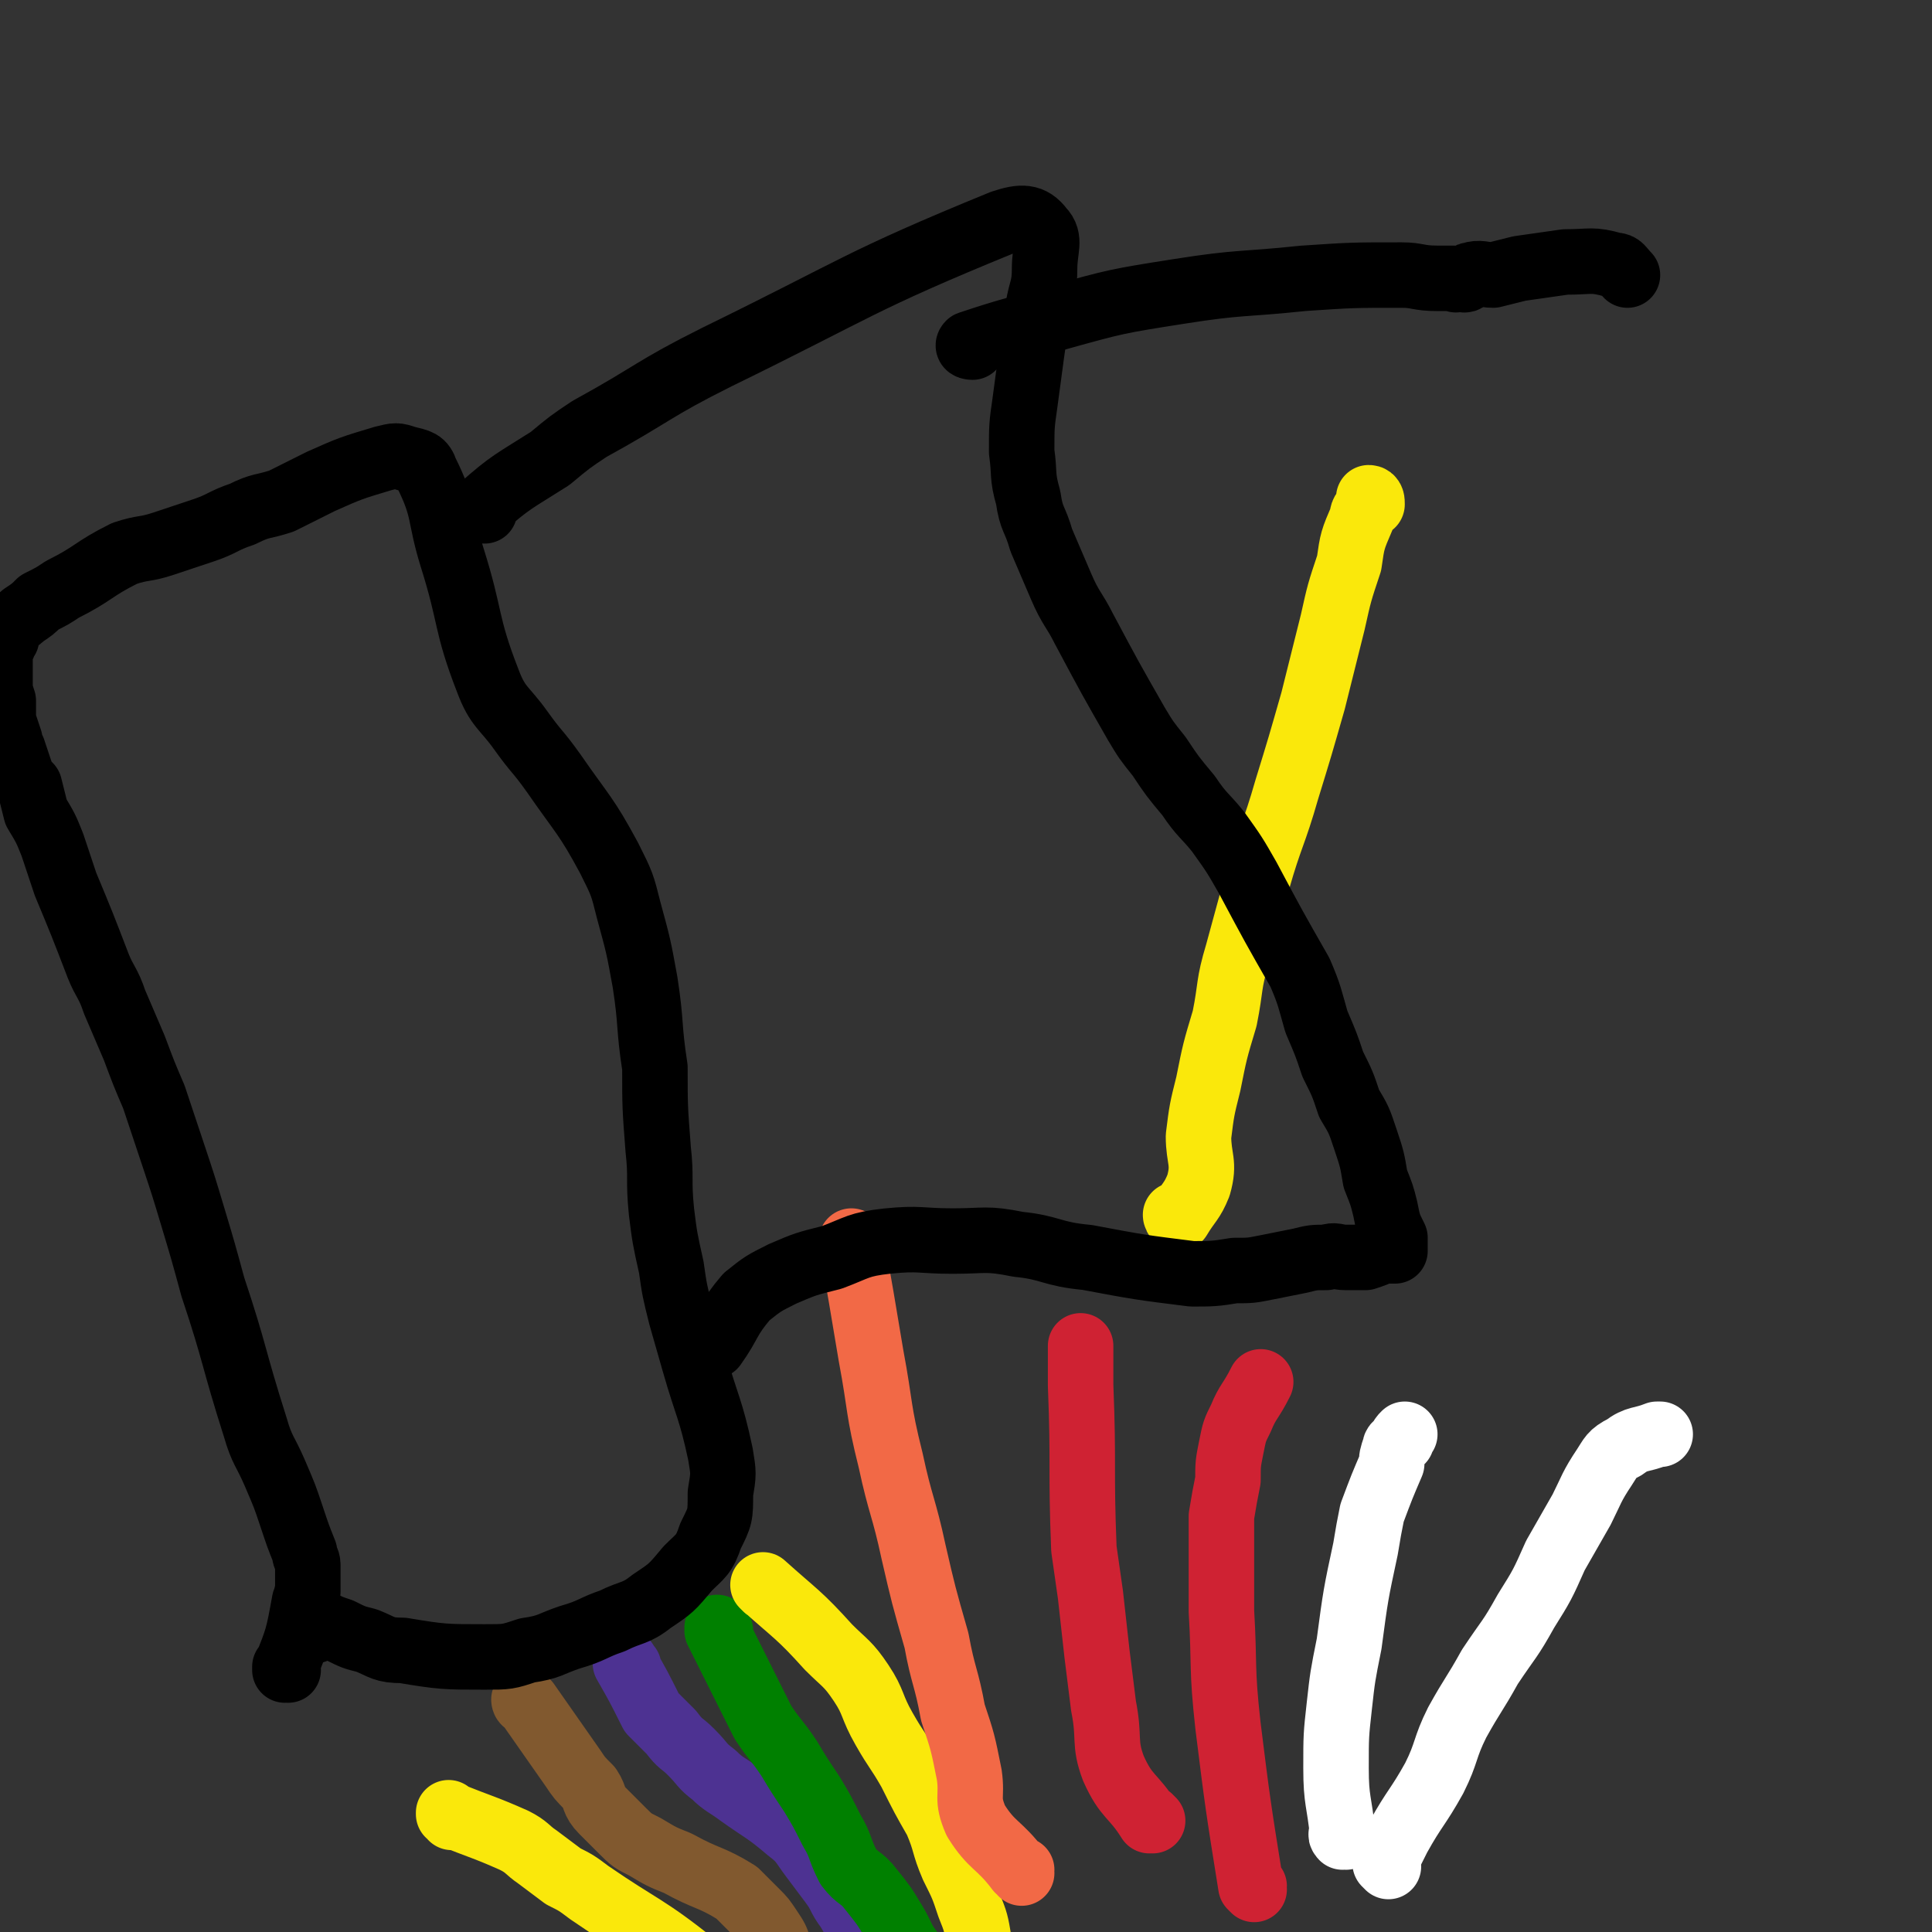 <svg viewBox='0 0 590 590' version='1.1' xmlns='http://www.w3.org/2000/svg' xmlns:xlink='http://www.w3.org/1999/xlink'><rect x="0" y="0" width="590" height="590" fill="#333333" stroke="none"/><g fill='none' stroke='#FAE80B' stroke-width='20' stroke-linecap='round' stroke-linejoin='round'><path d='M138,555c0,-1 -1,-1 -1,-1 0,-1 0,0 0,0 0,0 0,0 0,0 10,4 11,4 20,8 4,2 4,3 7,5 4,3 4,3 8,6 4,2 4,2 8,5 16,11 17,10 32,22 6,4 5,5 9,11 2,1 2,1 3,3 1,1 0,2 1,3 1,1 1,1 2,3 1,1 1,1 2,2 '/></g>
<g fill='none' stroke='#81592F' stroke-width='20' stroke-linecap='round' stroke-linejoin='round'><path d='M161,520c0,0 -1,0 -1,-1 0,0 0,1 1,1 7,10 7,10 14,20 2,3 2,3 5,6 2,3 1,4 4,7 3,3 3,3 6,6 3,3 3,3 7,5 5,3 5,3 10,5 9,5 10,4 18,9 3,3 3,3 6,6 2,2 2,2 4,5 2,3 2,3 3,6 2,3 2,3 4,7 0,2 0,2 1,4 0,0 0,0 0,1 1,0 1,0 1,0 1,0 1,1 2,2 0,0 1,0 1,1 1,1 1,1 1,2 1,0 1,0 2,0 0,0 0,0 0,0 '/></g>
<g fill='none' stroke='#4D3292' stroke-width='20' stroke-linecap='round' stroke-linejoin='round'><path d='M192,509c-1,-1 -1,-1 -1,-1 0,-1 0,0 0,0 0,0 0,0 0,0 0,0 0,0 0,0 0,-1 0,0 0,0 4,7 4,7 8,15 3,3 3,3 6,6 3,4 3,3 6,6 4,4 3,4 7,7 3,3 4,3 8,6 7,5 8,5 15,11 4,3 4,4 7,8 3,4 3,4 6,8 3,4 2,4 5,8 4,7 5,7 9,15 2,4 2,4 4,8 2,3 2,3 4,6 2,2 2,2 4,4 4,3 4,3 7,6 1,1 1,1 2,2 1,1 1,1 2,2 0,0 1,0 1,0 '/></g>
<g fill='none' stroke='#008000' stroke-width='20' stroke-linecap='round' stroke-linejoin='round'><path d='M220,498c0,0 -1,-1 -1,-1 0,0 0,1 0,1 0,0 0,0 0,0 7,14 7,14 14,28 4,6 4,5 8,11 3,5 3,5 7,11 3,5 3,5 6,11 3,5 2,5 5,11 3,4 4,3 7,7 4,5 4,5 7,10 3,5 2,5 6,10 3,5 3,5 6,9 3,5 3,5 5,9 3,4 2,4 5,7 2,2 2,2 4,4 2,1 1,1 3,3 1,1 1,1 2,1 0,0 0,0 1,1 '/></g>
<g fill='none' stroke='#FAE80B' stroke-width='20' stroke-linecap='round' stroke-linejoin='round'><path d='M234,485c0,0 -1,-1 -1,-1 0,0 0,0 0,0 0,0 0,0 0,0 10,9 11,9 20,19 5,5 6,5 10,11 4,6 3,7 7,14 4,7 4,6 8,13 4,8 4,8 8,15 3,7 2,7 5,14 3,6 3,6 5,12 2,5 2,5 3,11 2,4 1,5 3,9 3,8 2,8 6,15 2,3 3,3 5,6 2,2 2,3 4,5 2,2 3,2 5,4 0,1 0,0 1,0 '/></g>
<g fill='none' stroke='#F26946' stroke-width='20' stroke-linecap='round' stroke-linejoin='round'><path d='M312,572c0,-1 -1,-1 -1,-1 0,0 0,0 1,0 0,0 0,0 0,0 0,0 0,0 -1,0 -6,-8 -8,-7 -13,-15 -3,-7 -1,-7 -2,-14 -2,-10 -2,-10 -5,-19 -2,-11 -3,-11 -5,-22 -4,-14 -4,-14 -7,-27 -3,-14 -4,-14 -7,-28 -4,-16 -3,-16 -6,-32 -3,-18 -3,-18 -6,-35 '/></g>
<g fill='none' stroke='#CF2233' stroke-width='20' stroke-linecap='round' stroke-linejoin='round'><path d='M352,556c0,0 -1,-1 -1,-1 0,0 0,1 0,1 0,0 0,0 0,0 1,0 0,-1 0,-1 0,0 1,1 0,1 -5,-8 -7,-7 -11,-16 -3,-8 -1,-9 -3,-19 -1,-8 -1,-8 -2,-16 -1,-9 -1,-9 -2,-18 -1,-7 -1,-7 -2,-14 -1,-25 0,-25 -1,-50 0,-4 0,-4 0,-8 0,-2 0,-2 0,-4 '/><path d='M383,577c0,0 -1,-1 -1,-1 0,0 0,0 1,0 0,0 0,0 0,0 0,1 -1,0 -1,0 -4,-25 -4,-25 -7,-49 -2,-18 -1,-18 -2,-35 0,-8 0,-8 0,-16 0,-7 0,-7 0,-13 1,-6 1,-6 2,-11 0,-5 0,-5 1,-10 1,-5 1,-5 3,-9 2,-5 3,-5 6,-11 '/></g>
<g fill='none' stroke='#FFFFFF' stroke-width='20' stroke-linecap='round' stroke-linejoin='round'><path d='M411,561c-1,0 -1,0 -1,-1 -1,0 0,1 0,1 0,0 0,-1 0,-1 -1,-10 -2,-10 -2,-20 0,-10 0,-10 1,-19 1,-9 1,-9 3,-19 2,-15 2,-15 5,-29 1,-6 1,-6 2,-11 3,-8 3,-8 6,-15 0,-2 0,-2 1,-5 0,-1 1,-1 2,-2 0,-1 0,-1 1,-2 '/><path d='M424,570c0,0 -1,-1 -1,-1 0,0 0,0 0,0 0,0 0,0 0,0 2,-4 2,-4 4,-8 5,-9 6,-9 11,-18 4,-8 3,-9 7,-17 5,-9 5,-8 10,-17 6,-9 6,-8 11,-17 5,-8 5,-8 9,-17 4,-7 4,-7 8,-14 3,-6 3,-7 7,-13 2,-3 2,-4 6,-6 4,-3 5,-2 10,-4 0,0 0,0 1,0 '/></g>
<g fill='none' stroke='#FAE80B' stroke-width='20' stroke-linecap='round' stroke-linejoin='round'><path d='M360,372c0,0 -1,-1 -1,-1 0,0 0,0 1,1 0,0 0,0 0,0 0,0 -1,-1 -1,-1 0,0 0,1 1,1 3,-5 4,-5 6,-10 2,-7 0,-8 0,-15 1,-8 1,-8 3,-16 2,-10 2,-10 5,-20 2,-10 1,-10 4,-20 3,-11 3,-11 6,-22 4,-14 5,-14 9,-28 4,-13 4,-13 8,-27 3,-12 3,-12 6,-24 2,-9 2,-9 5,-18 1,-7 1,-7 4,-14 0,-2 1,-2 2,-4 0,-1 0,-2 0,-2 1,0 1,1 1,2 0,0 0,0 0,0 '/></g>
<g fill='none' stroke='#000000' stroke-width='20' stroke-linecap='round' stroke-linejoin='round'><path d='M88,510c0,0 -1,-1 -1,-1 0,0 0,1 0,1 4,-10 4,-10 6,-21 1,-1 0,-1 1,-3 0,-1 0,-1 0,-2 0,-1 0,-1 0,-3 0,-1 0,-1 0,-3 0,-2 -1,-2 -1,-4 -2,-5 -2,-5 -4,-11 -2,-6 -2,-6 -5,-13 -3,-7 -4,-7 -6,-14 -7,-22 -6,-22 -13,-43 -3,-11 -3,-11 -6,-21 -3,-10 -3,-10 -6,-19 -3,-9 -3,-9 -6,-18 -3,-7 -3,-7 -6,-15 -3,-7 -3,-7 -6,-14 -2,-6 -3,-6 -5,-11 -5,-13 -5,-13 -10,-25 -2,-6 -2,-6 -4,-12 -2,-5 -2,-5 -5,-10 -1,-4 -1,-4 -2,-8 -2,-2 -2,-2 -3,-5 -1,-3 -1,-3 -2,-6 -1,-1 -1,-1 -1,-3 -1,-3 -1,-3 -2,-6 0,-3 0,-3 0,-6 -1,-3 -1,-3 -1,-6 0,-4 0,-4 0,-7 0,-2 0,-2 0,-3 0,-1 0,-1 1,-1 0,-1 0,-1 1,-2 0,-1 0,-1 0,-2 1,-1 1,-1 2,-3 2,-1 2,-1 3,-2 3,-2 3,-2 5,-4 4,-2 4,-2 7,-4 10,-5 9,-6 19,-11 6,-2 6,-1 12,-3 6,-2 6,-2 12,-4 6,-2 6,-3 12,-5 6,-3 6,-2 12,-4 6,-3 6,-3 12,-6 9,-4 9,-4 19,-7 4,-1 4,-1 7,0 4,1 5,1 6,4 6,12 4,13 8,26 6,19 4,20 11,38 3,8 5,8 10,15 5,7 5,6 10,13 9,13 10,13 17,26 4,8 4,8 6,16 3,11 3,11 5,22 2,13 1,13 3,26 0,12 0,12 1,25 1,9 0,9 1,19 1,8 1,8 3,17 1,7 1,7 3,15 2,7 2,7 4,14 4,14 5,14 8,28 1,6 1,6 0,12 0,7 0,7 -3,13 -2,6 -3,6 -7,10 -5,6 -5,6 -11,10 -5,4 -6,3 -12,6 -6,2 -6,3 -13,5 -6,2 -6,3 -13,4 -6,2 -6,2 -13,2 -12,0 -13,0 -25,-2 -6,0 -6,-1 -11,-3 -4,-1 -4,-1 -8,-3 -3,-1 -3,-1 -5,-2 -1,0 -2,0 -3,0 0,0 0,1 0,2 '/><path d='M148,156c0,0 -1,-1 -1,-1 0,0 0,0 0,0 0,0 0,0 0,0 1,1 -1,0 0,0 9,-8 10,-8 21,-15 6,-5 6,-5 12,-9 20,-11 19,-12 39,-22 43,-21 43,-23 87,-41 6,-2 9,-2 12,2 3,3 1,6 1,12 0,6 -1,6 -2,12 -2,14 -2,14 -4,29 -1,7 -1,7 -1,15 1,7 0,7 2,14 1,7 2,6 4,13 3,7 3,7 6,14 3,7 4,7 7,13 8,15 8,15 16,29 3,5 3,5 7,10 4,6 4,6 9,12 4,6 5,6 9,11 5,7 5,7 9,14 8,15 8,15 16,29 3,7 3,8 5,15 3,7 3,7 5,13 3,6 3,6 5,12 3,5 3,5 5,11 2,6 2,6 3,12 2,5 2,5 3,9 1,5 1,5 3,9 0,2 0,2 0,4 0,0 0,0 0,0 -2,0 -2,0 -4,0 -2,1 -2,1 -5,2 -3,0 -3,0 -6,0 -3,0 -3,-1 -6,0 -4,0 -4,0 -8,1 -5,1 -5,1 -10,2 -5,1 -5,1 -10,1 -6,1 -7,1 -13,1 -16,-2 -16,-2 -32,-5 -11,-1 -11,-3 -21,-4 -10,-2 -10,-1 -20,-1 -10,0 -10,-1 -20,0 -9,1 -9,2 -17,5 -8,2 -8,2 -15,5 -6,3 -6,3 -11,7 -6,7 -5,8 -10,15 '/><path d='M297,106c0,0 -2,0 -1,-1 12,-4 13,-4 27,-8 18,-5 18,-5 37,-8 19,-3 19,-2 38,-4 15,-1 15,-1 30,-1 5,0 5,1 11,1 3,0 3,0 5,0 1,1 1,0 2,0 0,0 0,0 0,0 1,0 1,1 2,0 1,0 0,-1 1,-1 3,-1 4,0 7,0 4,-1 4,-1 8,-2 7,-1 7,-1 14,-2 8,0 8,-1 15,1 2,0 2,1 4,3 '/></g>
</svg>